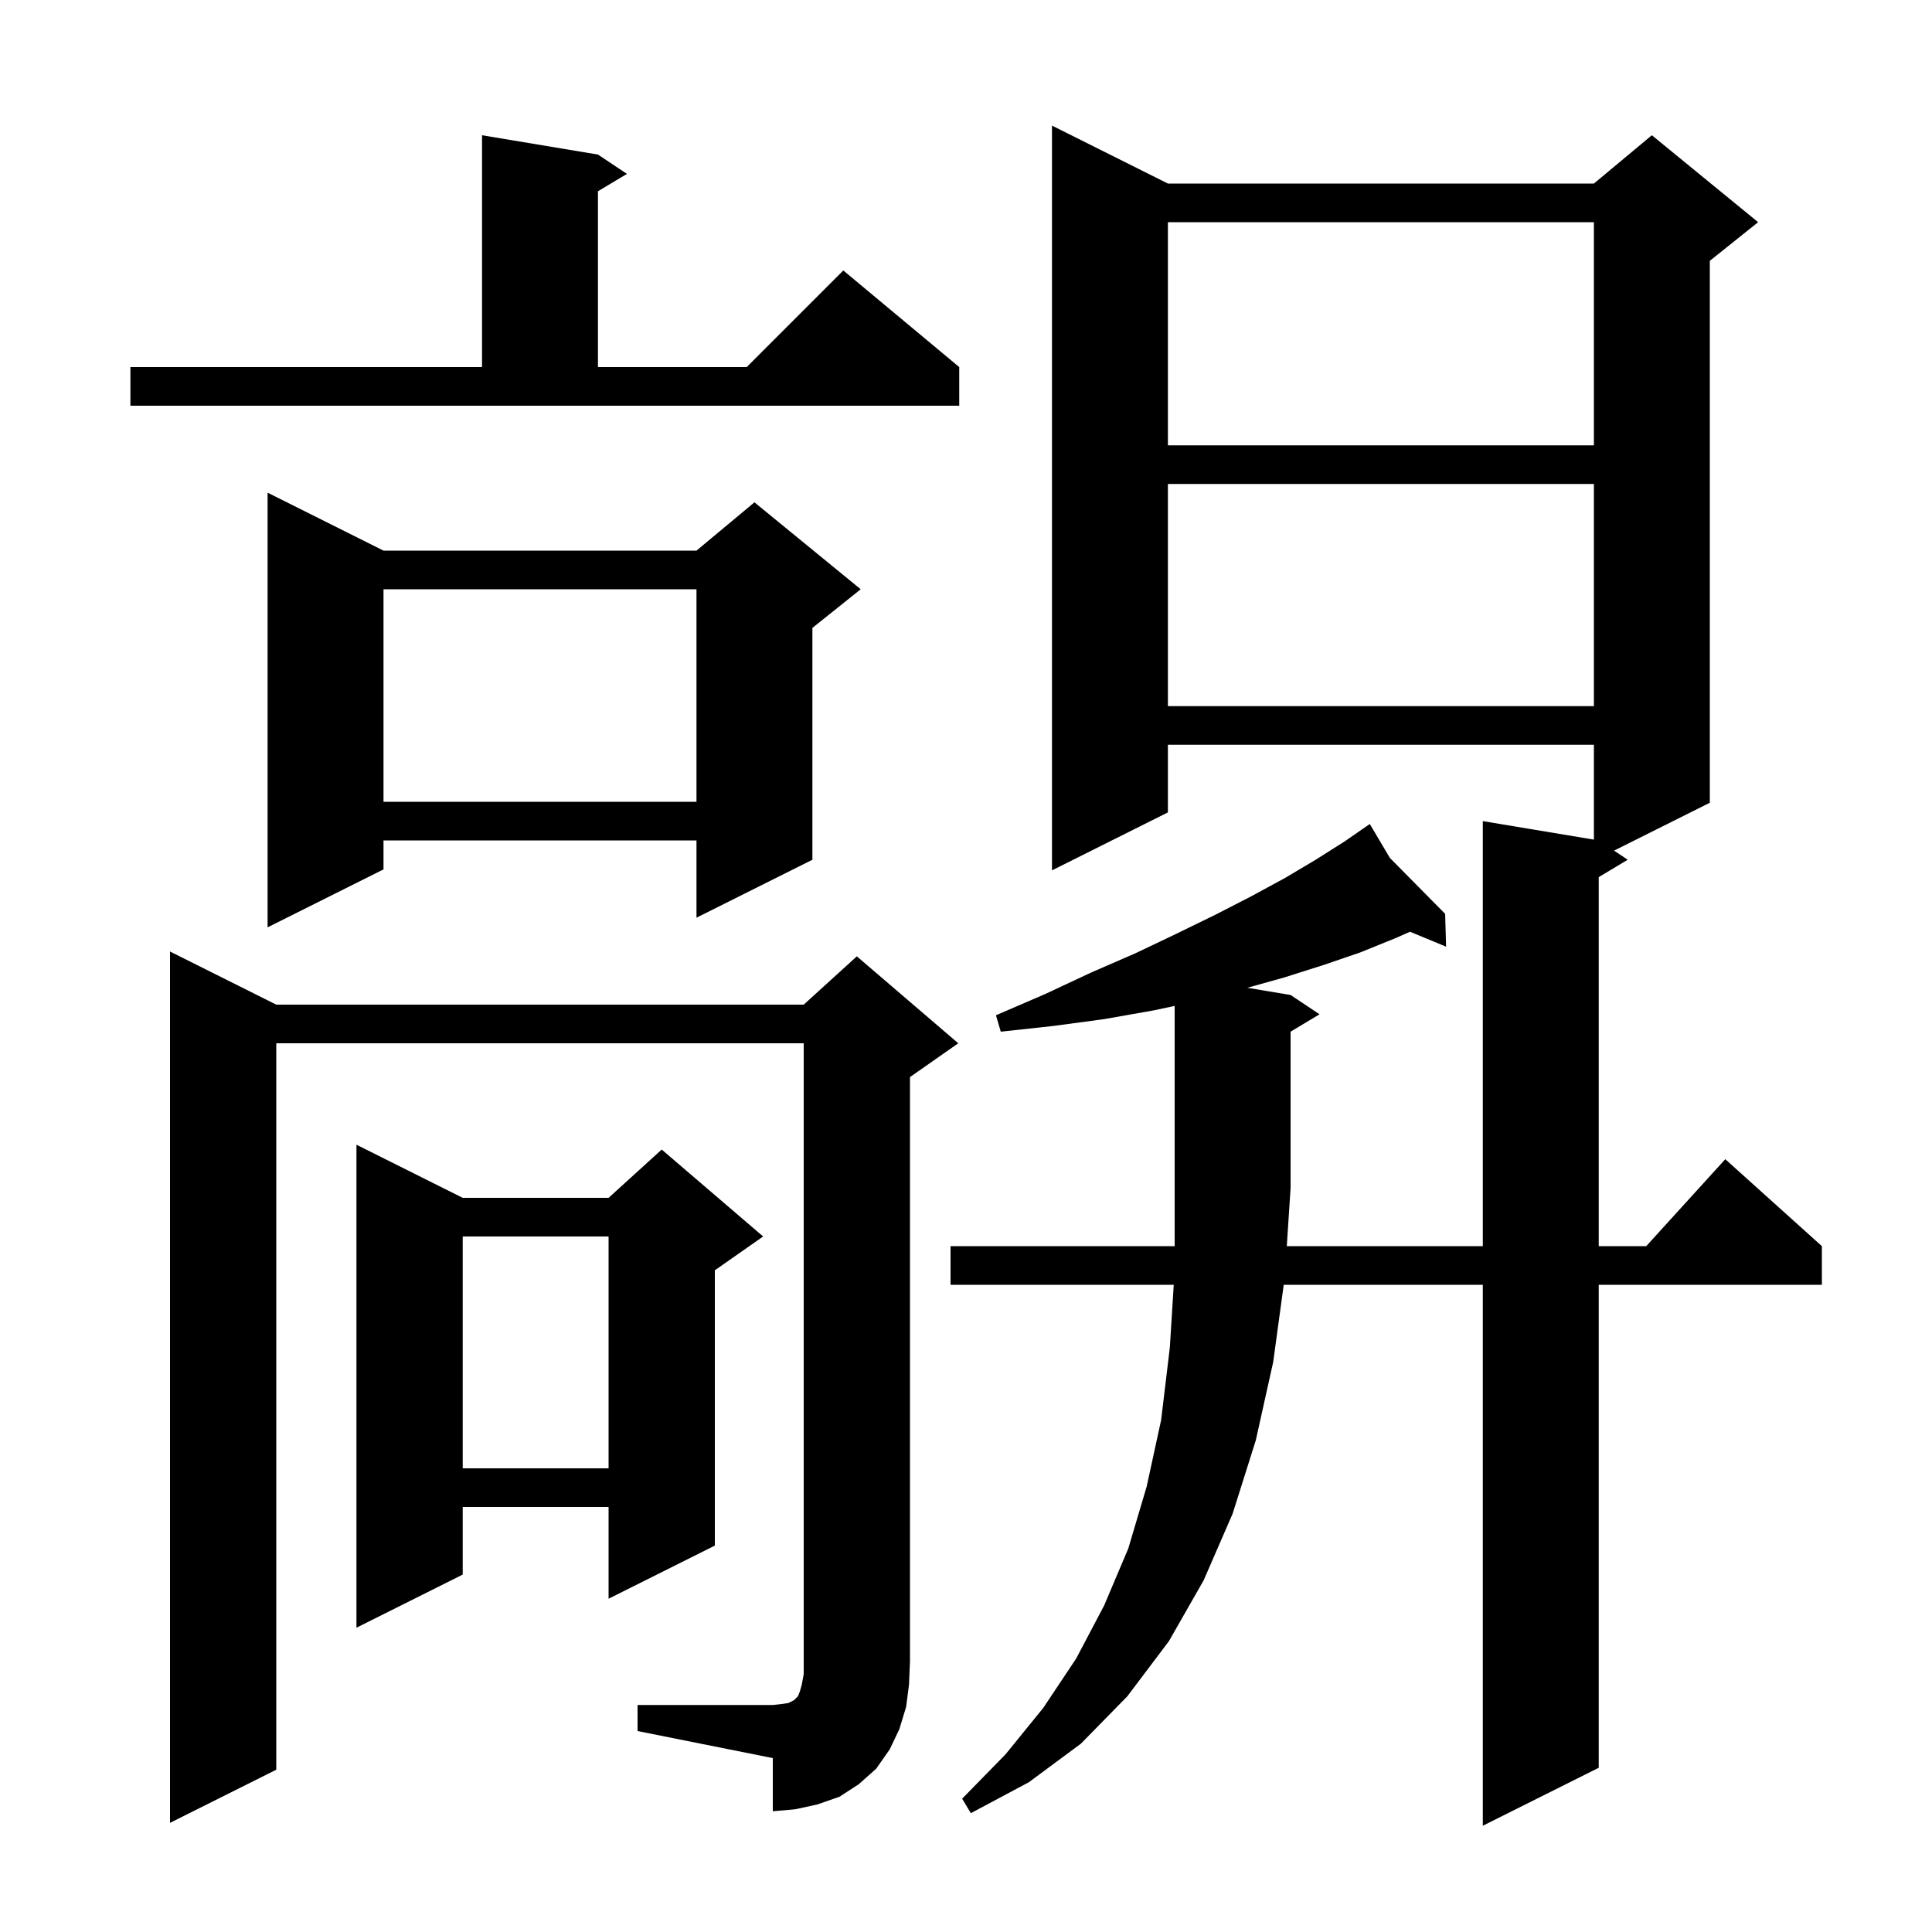 <svg xmlns="http://www.w3.org/2000/svg" xmlns:xlink="http://www.w3.org/1999/xlink" version="1.1" baseProfile="full" viewBox="0 0 200 200" width="200" height="200">
<g fill="black">
<path d="M 119.4 104.6 L 114.3 105.5 L 109.1 106.2 L 103.6 106.8 L 103.1 105.1 L 108.2 102.9 L 112.9 100.7 L 117.5 98.7 L 121.7 96.7 L 125.8 94.7 L 129.5 92.8 L 133.0 90.9 L 136.2 89.0 L 139.2 87.1 L 140.959 85.882 L 140.9 85.8 L 140.972 85.873 L 141.8 85.3 L 143.883 88.817 L 149.6 94.6 L 149.7 98.0 L 145.964 96.454 L 144.5 97.1 L 140.8 98.6 L 137.0 99.9 L 132.9 101.2 L 129.123 102.254 L 133.6 103.0 L 136.6 105.0 L 133.6 106.8 L 133.6 123.0 L 133.209 129.0 L 153.5 129.0 L 153.5 85.0 L 165.0 86.917 L 165.0 77.1 L 120.9 77.1 L 120.9 84.1 L 108.9 90.1 L 108.9 13.0 L 120.9 19.0 L 165.0 19.0 L 171.0 14.0 L 182.0 23.0 L 177.0 27.0 L 177.0 83.1 L 167.086 88.057 L 168.5 89.0 L 165.5 90.8 L 165.5 129.0 L 170.418 129.0 L 178.6 120.0 L 188.6 129.0 L 188.6 133.0 L 165.5 133.0 L 165.5 183.0 L 153.5 189.0 L 153.5 133.0 L 132.891 133.0 L 131.8 141.0 L 130.0 149.1 L 127.6 156.7 L 124.6 163.6 L 121.0 169.9 L 116.7 175.6 L 111.9 180.5 L 106.5 184.5 L 100.5 187.7 L 99.6 186.2 L 104.1 181.6 L 108.0 176.8 L 111.4 171.7 L 114.3 166.2 L 116.8 160.3 L 118.7 153.9 L 120.2 147.0 L 121.1 139.5 L 121.506 133.0 L 98.4 133.0 L 98.4 129.0 L 121.6 129.0 L 121.6 104.132 Z M 66.0 176.5 L 80.0 176.5 L 80.9 176.4 L 81.6 176.3 L 82.2 176.0 L 82.6 175.6 L 82.8 175.1 L 83.0 174.4 L 83.2 173.3 L 83.2 108.0 L 28.6 108.0 L 28.6 183.2 L 17.6 188.7 L 17.6 98.5 L 28.6 104.0 L 83.2 104.0 L 88.7 99.0 L 99.2 108.0 L 94.2 111.5 L 94.2 172.0 L 94.1 174.4 L 93.8 176.7 L 93.1 179.0 L 92.1 181.1 L 90.7 183.1 L 88.9 184.7 L 86.9 186.0 L 84.6 186.8 L 82.3 187.3 L 80.0 187.5 L 80.0 182.0 L 66.0 179.2 Z M 47.9 124.0 L 63.0 124.0 L 68.5 119.0 L 79.0 128.0 L 74.0 131.5 L 74.0 160.0 L 63.0 165.5 L 63.0 156.0 L 47.9 156.0 L 47.9 163.0 L 36.9 168.5 L 36.9 118.5 Z M 47.9 128.0 L 47.9 152.0 L 63.0 152.0 L 63.0 128.0 Z M 39.7 57.0 L 72.1 57.0 L 78.1 52.0 L 89.1 61.0 L 84.1 65.0 L 84.1 89.0 L 72.1 95.0 L 72.1 87.0 L 39.7 87.0 L 39.7 90.0 L 27.7 96.0 L 27.7 51.0 Z M 39.7 61.0 L 39.7 83.0 L 72.1 83.0 L 72.1 61.0 Z M 120.9 50.1 L 120.9 73.1 L 165.0 73.1 L 165.0 50.1 Z M 120.9 23.0 L 120.9 46.1 L 165.0 46.1 L 165.0 23.0 Z M 13.5 38.0 L 49.9 38.0 L 49.9 14.0 L 61.9 16.0 L 64.9 18.0 L 61.9 19.8 L 61.9 38.0 L 77.3 38.0 L 87.3 28.0 L 99.3 38.0 L 99.3 42.0 L 13.5 42.0 Z " />
</g>
</svg>
